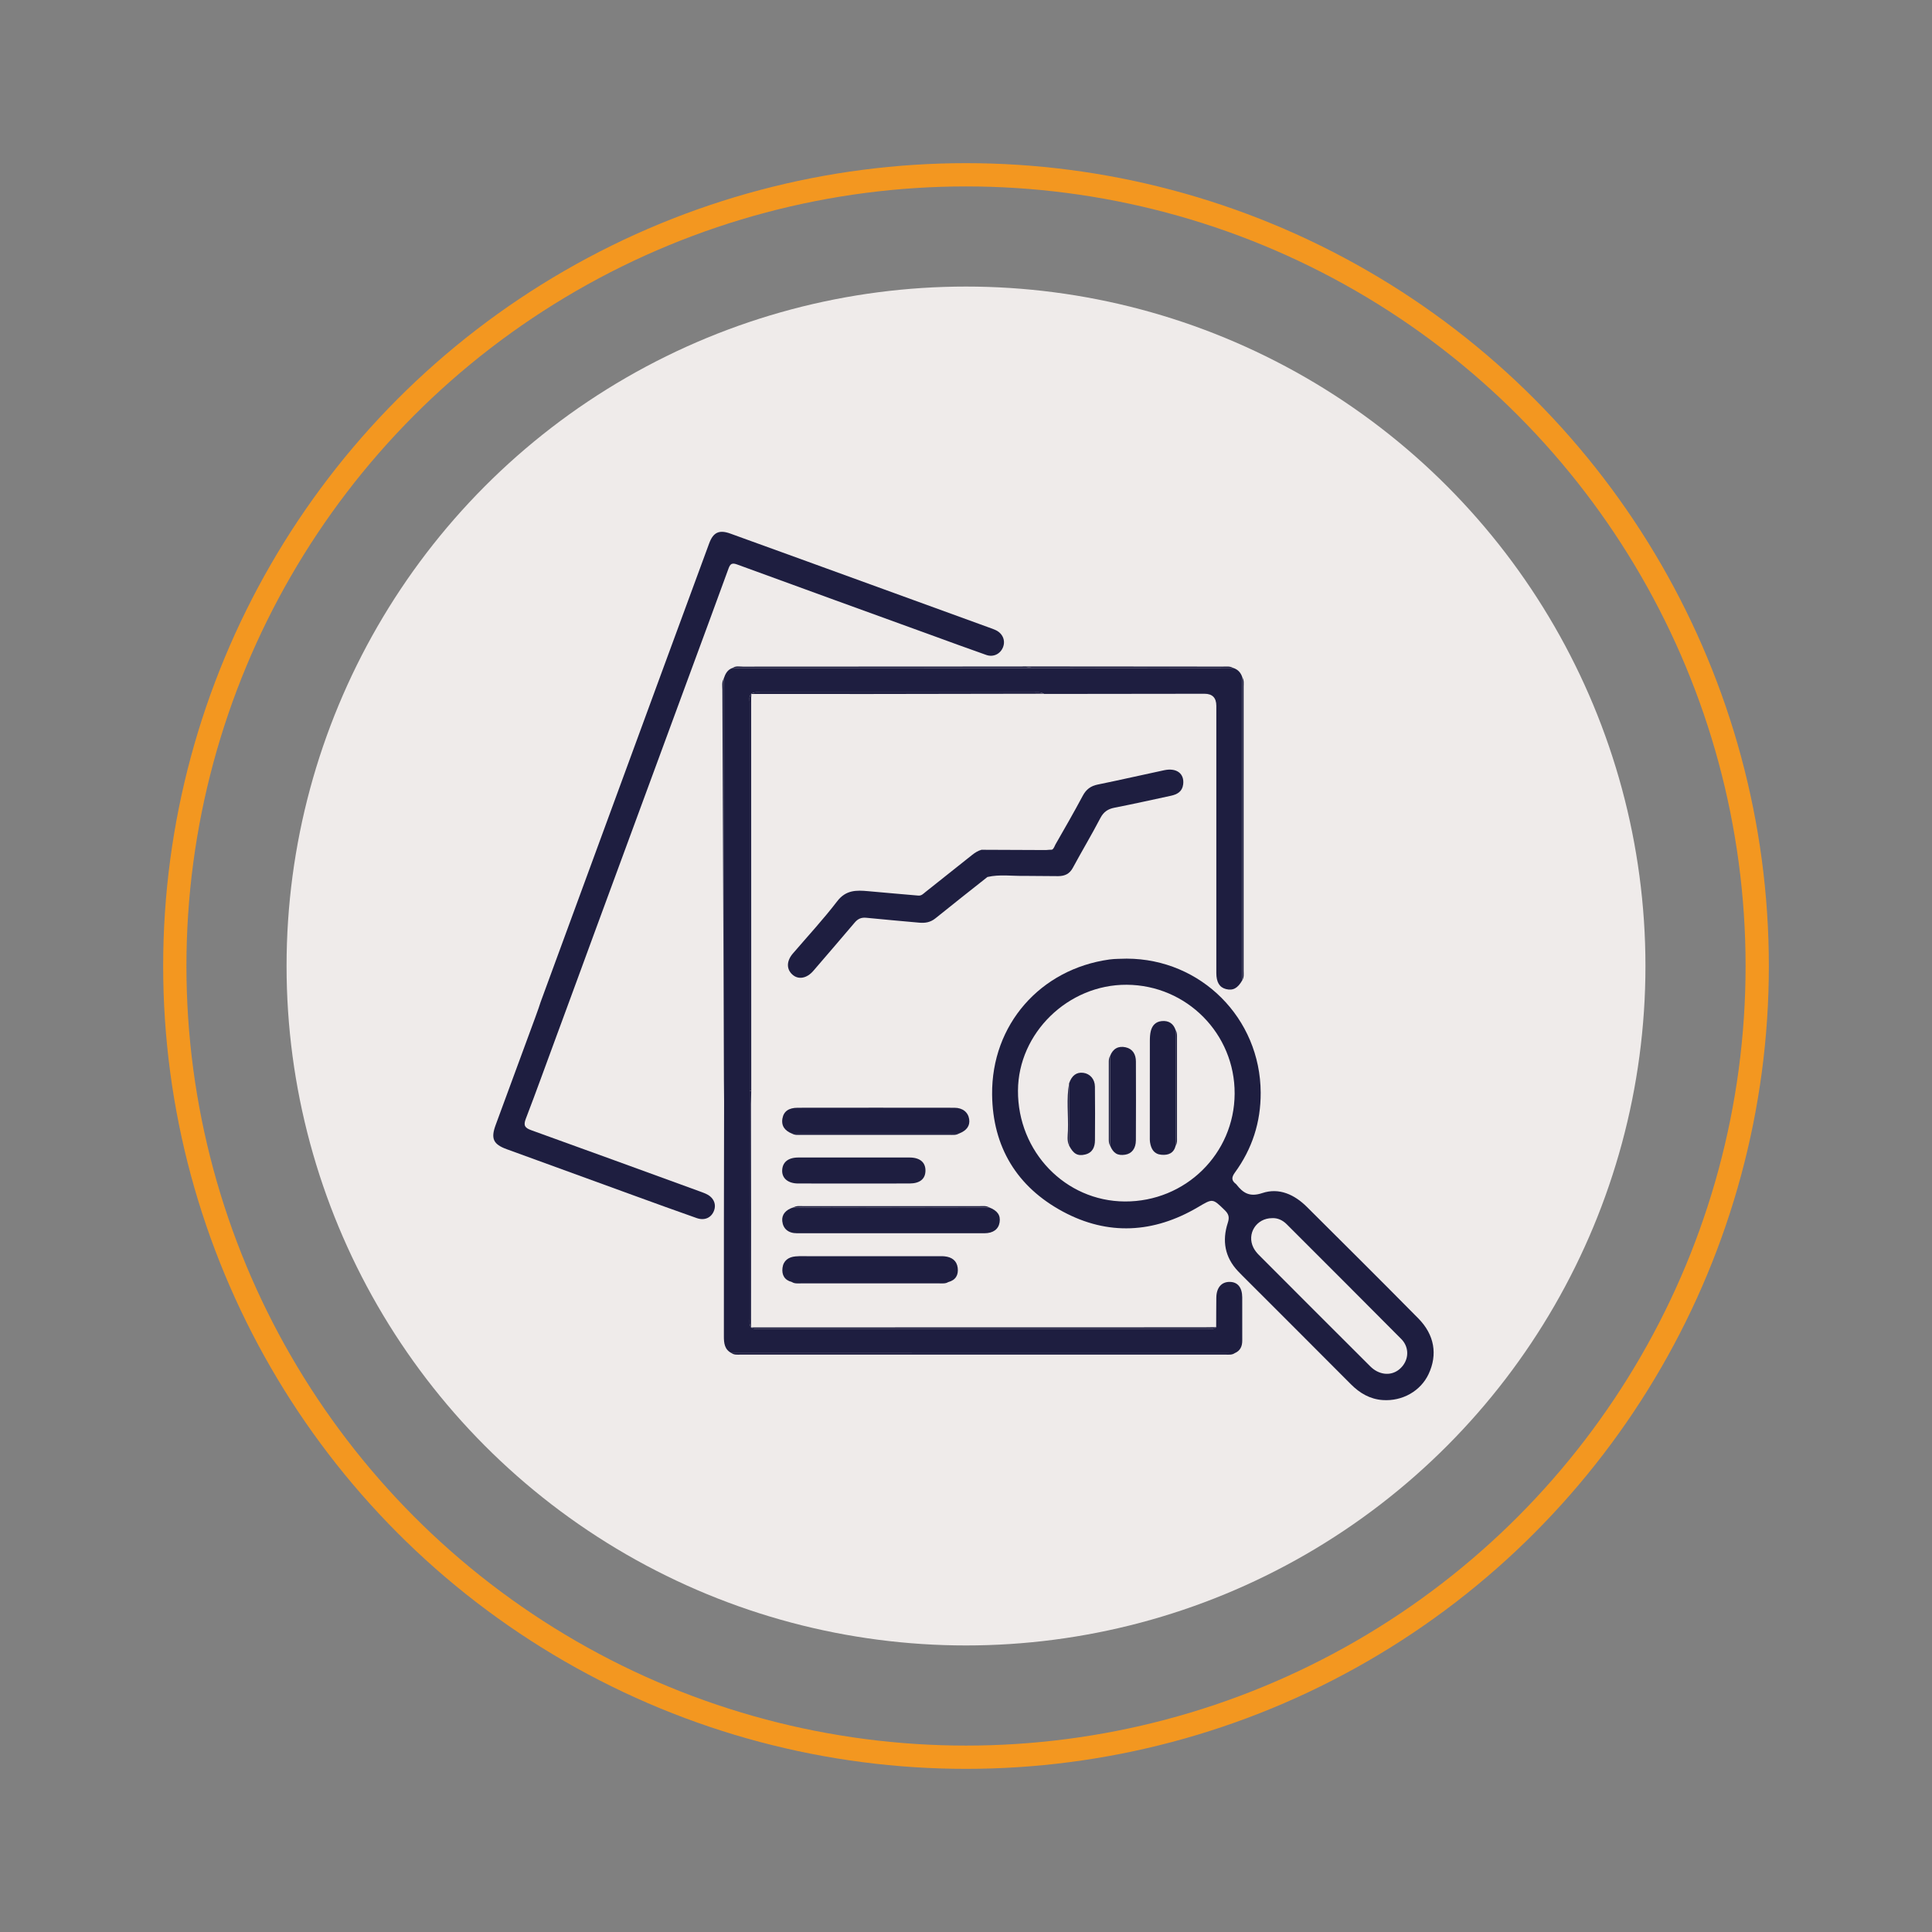 <?xml version="1.0" encoding="UTF-8"?>
<svg id="Calque_1" data-name="Calque 1" xmlns="http://www.w3.org/2000/svg" viewBox="0 0 1660.75 1660.75">
  <rect x="0" y="0" width="1660.75" height="1660.75" fill="#808080" stroke="none"/>
  <defs>
    <style>
      .cls-1 {
        fill: #efebea;
      }

      .cls-2 {
        fill: none;
        stroke: #f39720;
        stroke-miterlimit: 10;
        stroke-width: 20px;
      }

      .cls-3 {
        fill: #1e1e40;
      }
    </style>
  </defs>
  <circle class="cls-1" cx="830.38" cy="830.38" r="584.05"/>
  <circle class="cls-2" cx="830.38" cy="830.38" r="680.13"/>
  <g>
    <path class="cls-3" d="M622.28,927.88c.08-112.22.07-224.44.06-336.66,0-2.6-.16-5.2-.25-7.8,1.37-4.13,3.22-7.85,7.78-9.31,1.95.06,3.9.18,5.84.18,84.5,0,169,0,253.5-.02,56.94-.04,113.87-.08,170.81-.12,4.05,1.26,6.56,4.03,7.85,8,0,86.83,0,173.65,0,260.48-3.93,6.91-8.02,9.11-14.05,7.57-5.51-1.41-8.26-5.89-8.27-13.76-.01-76.56,0-153.12,0-229.69q0-10.38-10.11-10.39c-45.77.05-91.53.11-137.3.16h-.56s-.51-.21-.51-.21c-2.36-1.53-5.02-1.16-7.6-1.16-78.76-.01-157.51-.01-236.27,0-2.57,0-5.25-.42-7.52,1.35,0,0,.2.09.2.09-2.3,2.08-1.48,4.85-1.48,7.35-.03,111.28-.01,222.55,0,333.83-.01,65.23-.03,130.46-.02,195.69,0,2.56-.47,5.24,1.21,7.55,0,0,.04.03.04.03,2.31,1.68,5,1.21,7.56,1.22,128.26.02,256.53.02,384.79,0,2.54,0,5.27.6,7.45-1.43.04-8.45.01-16.9.12-25.34.11-8.6,4.44-13.63,11.49-13.57,6.86.05,10.74,4.78,10.78,13.32.05,12.35-.03,24.7.02,37.05.02,5.02-1.69,8.87-6.53,10.9-3.25-.02-6.5-.05-9.76-.05-140.93-.01-281.85-.02-422.78-.03-5.97-3.1-6.53-8.51-6.52-14.43.07-67.22-.05-134.45.19-201.67"/>
    <path class="cls-3" d="M968.62,824.05c63.88.2,114.79,51.28,115.07,115.19.11,25.45-7.32,48.3-22.19,68.73-2.95,4.05-3.03,6.8.86,9.73.17.13.33.29.46.46,5.76,7.42,11.47,11.01,22.26,7.4,14.48-4.84,27.73,1.34,38.39,11.95,32,31.84,64.01,63.67,95.72,95.79,13.96,14.14,16.69,31.14,8.83,47.86-6.86,14.57-22.51,23.52-39.46,22.33-10.92-.76-19.69-5.9-27.32-13.58-29.85-30-59.82-59.88-89.74-89.8-2.45-2.46-4.94-4.89-7.32-7.41-11.4-12.08-13.76-26.26-8.74-41.63,1.53-4.69.78-7.46-2.61-10.77-10.63-10.36-10.29-10.13-23.22-2.52-37.92,22.3-77.27,24.54-116,3.68-39.4-21.22-60.31-55.47-60.78-100.59-.62-59.99,41.37-107.83,100.85-116.1,4.92-.68,9.96-.51,14.94-.73ZM1061.3,940.12c.25-51.47-41.24-93.33-92.78-93.62-50.36-.28-93.25,41.49-93.47,91.03-.23,52.51,40.73,95,91.83,95.26,52.12.26,94.18-41.01,94.42-92.67ZM1093.5,1047.12c-13.61.04-22.01,13.51-16.06,25.35,1.15,2.28,2.81,4.41,4.63,6.23,31.88,31.98,63.81,63.91,95.79,95.8,1.66,1.66,3.62,3.17,5.7,4.24,8.29,4.28,17.13,2.19,22.57-5.13,5.13-6.9,4.75-16.21-1.64-22.64-32.74-32.96-65.61-65.8-98.47-98.64-3.51-3.51-7.81-5.45-12.51-5.22Z"/>
    <path class="cls-3" d="M478.43,890.35c-8.81,23.79-17.35,47.69-26.46,71.37-2.26,5.88-.68,7.87,4.74,9.82,48.15,17.33,96.22,34.9,144.31,52.4,1.83.67,3.67,1.33,5.47,2.1,6.6,2.83,9.5,8.64,7.31,14.57-2.24,6.08-8.03,8.87-14.87,6.47-18.22-6.38-36.35-13-54.49-19.59-36.28-13.19-72.53-26.44-108.81-39.62-11.64-4.23-13.89-9.11-9.54-20.89,11.34-30.72,22.66-61.45,33.95-92.19,1.03-2.8.66-1.8,2.96-8.25,1.7-5.14.99-3.18,1.7-5.14,34.76-94.67,69.52-189.34,104.3-284,13.51-36.77,27.08-73.51,40.59-110.28,3.47-9.43,8.47-11.97,18.19-8.46,43.99,15.89,87.93,31.89,131.89,47.86,30.1,10.93,60.21,21.88,90.31,32.83,2.03.74,4.1,1.42,6.05,2.36,5.91,2.85,8.41,8.86,6.19,14.58-2.24,5.76-8.22,8.86-14.35,6.72-15.93-5.56-31.76-11.43-47.63-17.19-55.54-20.16-111.1-40.26-166.57-60.59-4.52-1.66-5.98-.56-7.48,3.59-11.61,31.93-23.42,63.79-35.17,95.68-26.85,72.89-53.71,145.77-80.54,218.67-9.34,25.38-18.59,50.8-27.98,76.17"/>
    <path class="cls-3" d="M880.48,752.91c-10.56.22-21.19-1.48-31.68.95-14.93,11.83-29.92,23.58-44.73,35.56-4.25,3.44-8.83,4.19-13.98,3.7-15.1-1.42-30.21-2.63-45.3-4.19-4.35-.45-7.31.8-10.12,4.14-11.72,13.92-23.68,27.63-35.51,41.45-5.62,6.57-12.93,7.9-18.11,3.16-5.16-4.71-4.96-11.67.46-17.99,12.83-14.95,26.25-29.45,38.22-45.06,7.43-9.68,16.44-9.5,26.52-8.57,14.38,1.33,28.78,2.53,43.17,3.79,2.71.24,4.32-1.65,6.17-3.12,13.38-10.65,26.77-21.3,40.17-31.92,2.39-1.89,4.95-3.51,7.93-4.34,18.18.08,36.36.18,54.53.23,1.42,0,.95-.02,3.97-.24,1.36-.03,2.12.06,2.52-.33,1.32-.97,1.89-3.07,2.51-4.14,7.98-13.9,15.97-27.81,23.52-41.95,2.91-5.45,6.76-8.4,12.84-9.64,19.1-3.88,38.1-8.27,57.17-12.32,10.66-2.27,17.46,2.9,16.31,12.14-.77,6.22-5.07,8.65-10.56,9.82-16.1,3.44-32.17,7.08-48.33,10.22-5.79,1.12-9.49,3.56-12.32,8.99-7.5,14.41-15.88,28.35-23.59,42.65-2.86,5.3-6.84,7.17-12.63,7.23"/>
    <path class="cls-3" d="M850.24,1037.85c7.23,2.82,10.01,6.82,9,12.97-.95,5.82-5.5,9.27-12.97,9.28-53.75.06-107.49.05-161.24,0-7.44,0-11.92-3.9-12.59-10.43-.57-5.55,2.9-9.8,9.66-11.83,10.82.08,21.64.22,32.45.21,45.23-.05,90.46-.14,135.68-.21Z"/>
    <path class="cls-3" d="M680.79,974.45c-5.9-2.35-9.37-6.44-8.2-13.02,1.09-6.16,5.47-9.19,13.09-9.2,44.92-.06,89.84-.07,134.76,0,7.09.01,11.79,3.89,12.66,9.79.84,5.73-2.07,9.79-8.88,12.44-47.81,0-95.61,0-143.42,0Z"/>
    <path class="cls-3" d="M680.75,1102.06c-6.35-1.63-8.88-6.08-8.12-12.19.79-6.3,5.21-9.35,11.21-9.87,4.31-.38,8.67-.14,13.01-.14,36.24,0,72.48,0,108.72,0,2.17,0,4.36-.12,6.51.11,6.04.63,10.39,3.62,11.17,9.91.76,6.1-1.77,10.55-8.12,12.19-44.79,0-89.59,0-134.38,0Z"/>
    <path class="cls-3" d="M734.28,1017.34c-16.05,0-32.1.03-48.15-.01-8.68-.03-13.96-4.39-13.77-11.18.2-7.1,5.11-11.14,13.86-11.15,31.88-.04,63.77-.04,95.65,0,8.83.01,13.7,4.11,13.66,11.22-.04,7.21-4.76,11.08-13.75,11.11-15.83.05-31.67.01-47.5.01Z"/>
    <path class="cls-3" d="M628.79,1163.11c140.93,0,281.85.02,422.78.03,3.25,0,6.5.04,9.76.05-2.32,1.62-4.99,1.25-7.57,1.25-139.14.01-278.29.01-417.43,0-2.58,0-5.25.37-7.54-1.34Z"/>
    <path class="cls-3" d="M1045.44,1140.84c-2.18,2.02-4.91,1.42-7.45,1.43-128.26.03-256.53.03-384.79,0-2.56,0-5.25.47-7.56-1.22,129.58-.02,259.16-.05,388.74-.08,3.69,0,7.38-.09,11.07-.14Z"/>
    <path class="cls-3" d="M889.21,574.28c-84.5,0-169,.02-253.5.02-1.95,0-3.9-.12-5.84-.18,2.75-1.92,5.89-1.07,8.84-1.07,80.39-.05,160.78-.02,241.17-.12"/>
    <path class="cls-3" d="M1067.87,842.63c0-86.83,0-173.65,0-260.48,1.63,2.57,1.16,5.46,1.16,8.24.02,81.33.02,162.66,0,243.99,0,2.79.47,5.67-1.16,8.24Z"/>
    <path class="cls-3" d="M645.53,949.03c.21,64,.09,128,.07,192-1.68-2.31-1.21-4.99-1.21-7.55-.01-65.23,0-130.46.02-195.69.45-.05.91-.11,1.36-.16"/>
    <path class="cls-3" d="M878.32,572.88c50.67.02,122.13.12,172.81.14,3,0,6.09-.51,8.9,1.14-56.93.04-113.87.08-170.8.12"/>
    <path class="cls-3" d="M850.24,1037.85c-45.23.08-90.46.17-135.68.21-10.82.01-21.64-.14-32.45-.21,2.61-1.51,5.49-1.06,8.28-1.06,50.53-.02,101.06-.02,151.59,0,2.79,0,5.67-.45,8.28,1.06Z"/>
    <path class="cls-3" d="M680.79,974.45c47.81,0,95.61,0,143.42,0-2.61,1.52-5.48,1.08-8.27,1.08-42.29.02-84.58.02-126.87,0-2.79,0-5.67.43-8.27-1.08Z"/>
    <path class="cls-3" d="M680.75,1102.06c44.79,0,89.58,0,134.38,0-2.37,1.5-5.03,1.14-7.61,1.14-39.72.02-79.44.02-119.16,0-2.58,0-5.24.36-7.61-1.14Z"/>
    <path class="cls-3" d="M620.95,592.97c0-3.2-.68-6.54,1.14-9.54.09,2.6.25,5.2.25,7.8.01,112.22.02,224.44-.06,336.66"/>
    <path class="cls-3" d="M645.77,937.63c-.45.05-.91.11-1.36.16-.01-111.28-.03-222.55,0-333.83,0-2.5-.82-5.27,1.48-7.35-.07,1.08-.19,2.16-.19,3.25.02,112.59.04,225.18.07,337.77Z"/>
    <path class="cls-3" d="M645.69,596.52c2.26-1.78,4.95-1.35,7.52-1.35,78.76-.02,157.51-.02,236.27,0,2.58,0,5.24-.37,7.6,1.16-50.02.08-100.03.19-150.05.24-33.78.03-67.56-.02-101.34-.04Z"/>
    <path class="cls-3" d="M1010.62,984.78c-1.63,6.49-6.23,8.4-12.31,7.85-6.31-.57-8.76-4.92-9.7-10.47-.32-1.9-.22-3.88-.22-5.83-.01-27.27-.03-54.54.03-81.81,0-2.79.16-5.66.84-8.34,1.21-4.81,4.27-7.99,9.46-8.46,5.97-.53,9.95,2.12,11.87,7.83.01,33.08.02,66.15.04,99.23Z"/>
    <path class="cls-3" d="M954.26,907.7c2.36-6.27,7.13-8.85,13.39-7.44,6.08,1.37,8.76,6.13,8.78,12.16.08,22.58.11,45.16-.02,67.74-.04,7.13-3.54,11.51-9.16,12.41-6.55,1.05-10.28-1.19-12.99-7.8,0-25.69,0-51.37,0-77.06Z"/>
    <path class="cls-3" d="M919.01,931.21c2.3-6.75,6.43-9.78,12.26-9,5.66.76,9.85,5.36,9.93,11.84.19,15.37.14,30.74.03,46.11-.04,5.86-2.09,10.72-8.45,12.27-6.45,1.57-10.13-.58-13.78-7.71,0-17.83,0-35.67,0-53.5Z"/>
    <path class="cls-3" d="M1010.62,984.78c-.01-33.08-.03-66.15-.04-99.23,1.39,2.15,1.15,4.58,1.16,6.95.01,28.44.01,56.87,0,85.31,0,2.37.27,4.8-1.12,6.96Z"/>
    <path class="cls-3" d="M954.26,907.7c0,25.69,0,51.37,0,77.06-1.26-1.94-1.14-4.14-1.14-6.3,0-21.48,0-42.97,0-64.45,0-2.17-.11-4.36,1.14-6.3Z"/>
    <path class="cls-3" d="M919.01,931.21c0,17.83,0,35.67,0,53.5-1.96-4.13-1.15-8.55-1-12.8.46-13.57-1.44-27.2,1-40.71Z"/>
  </g>
</svg>